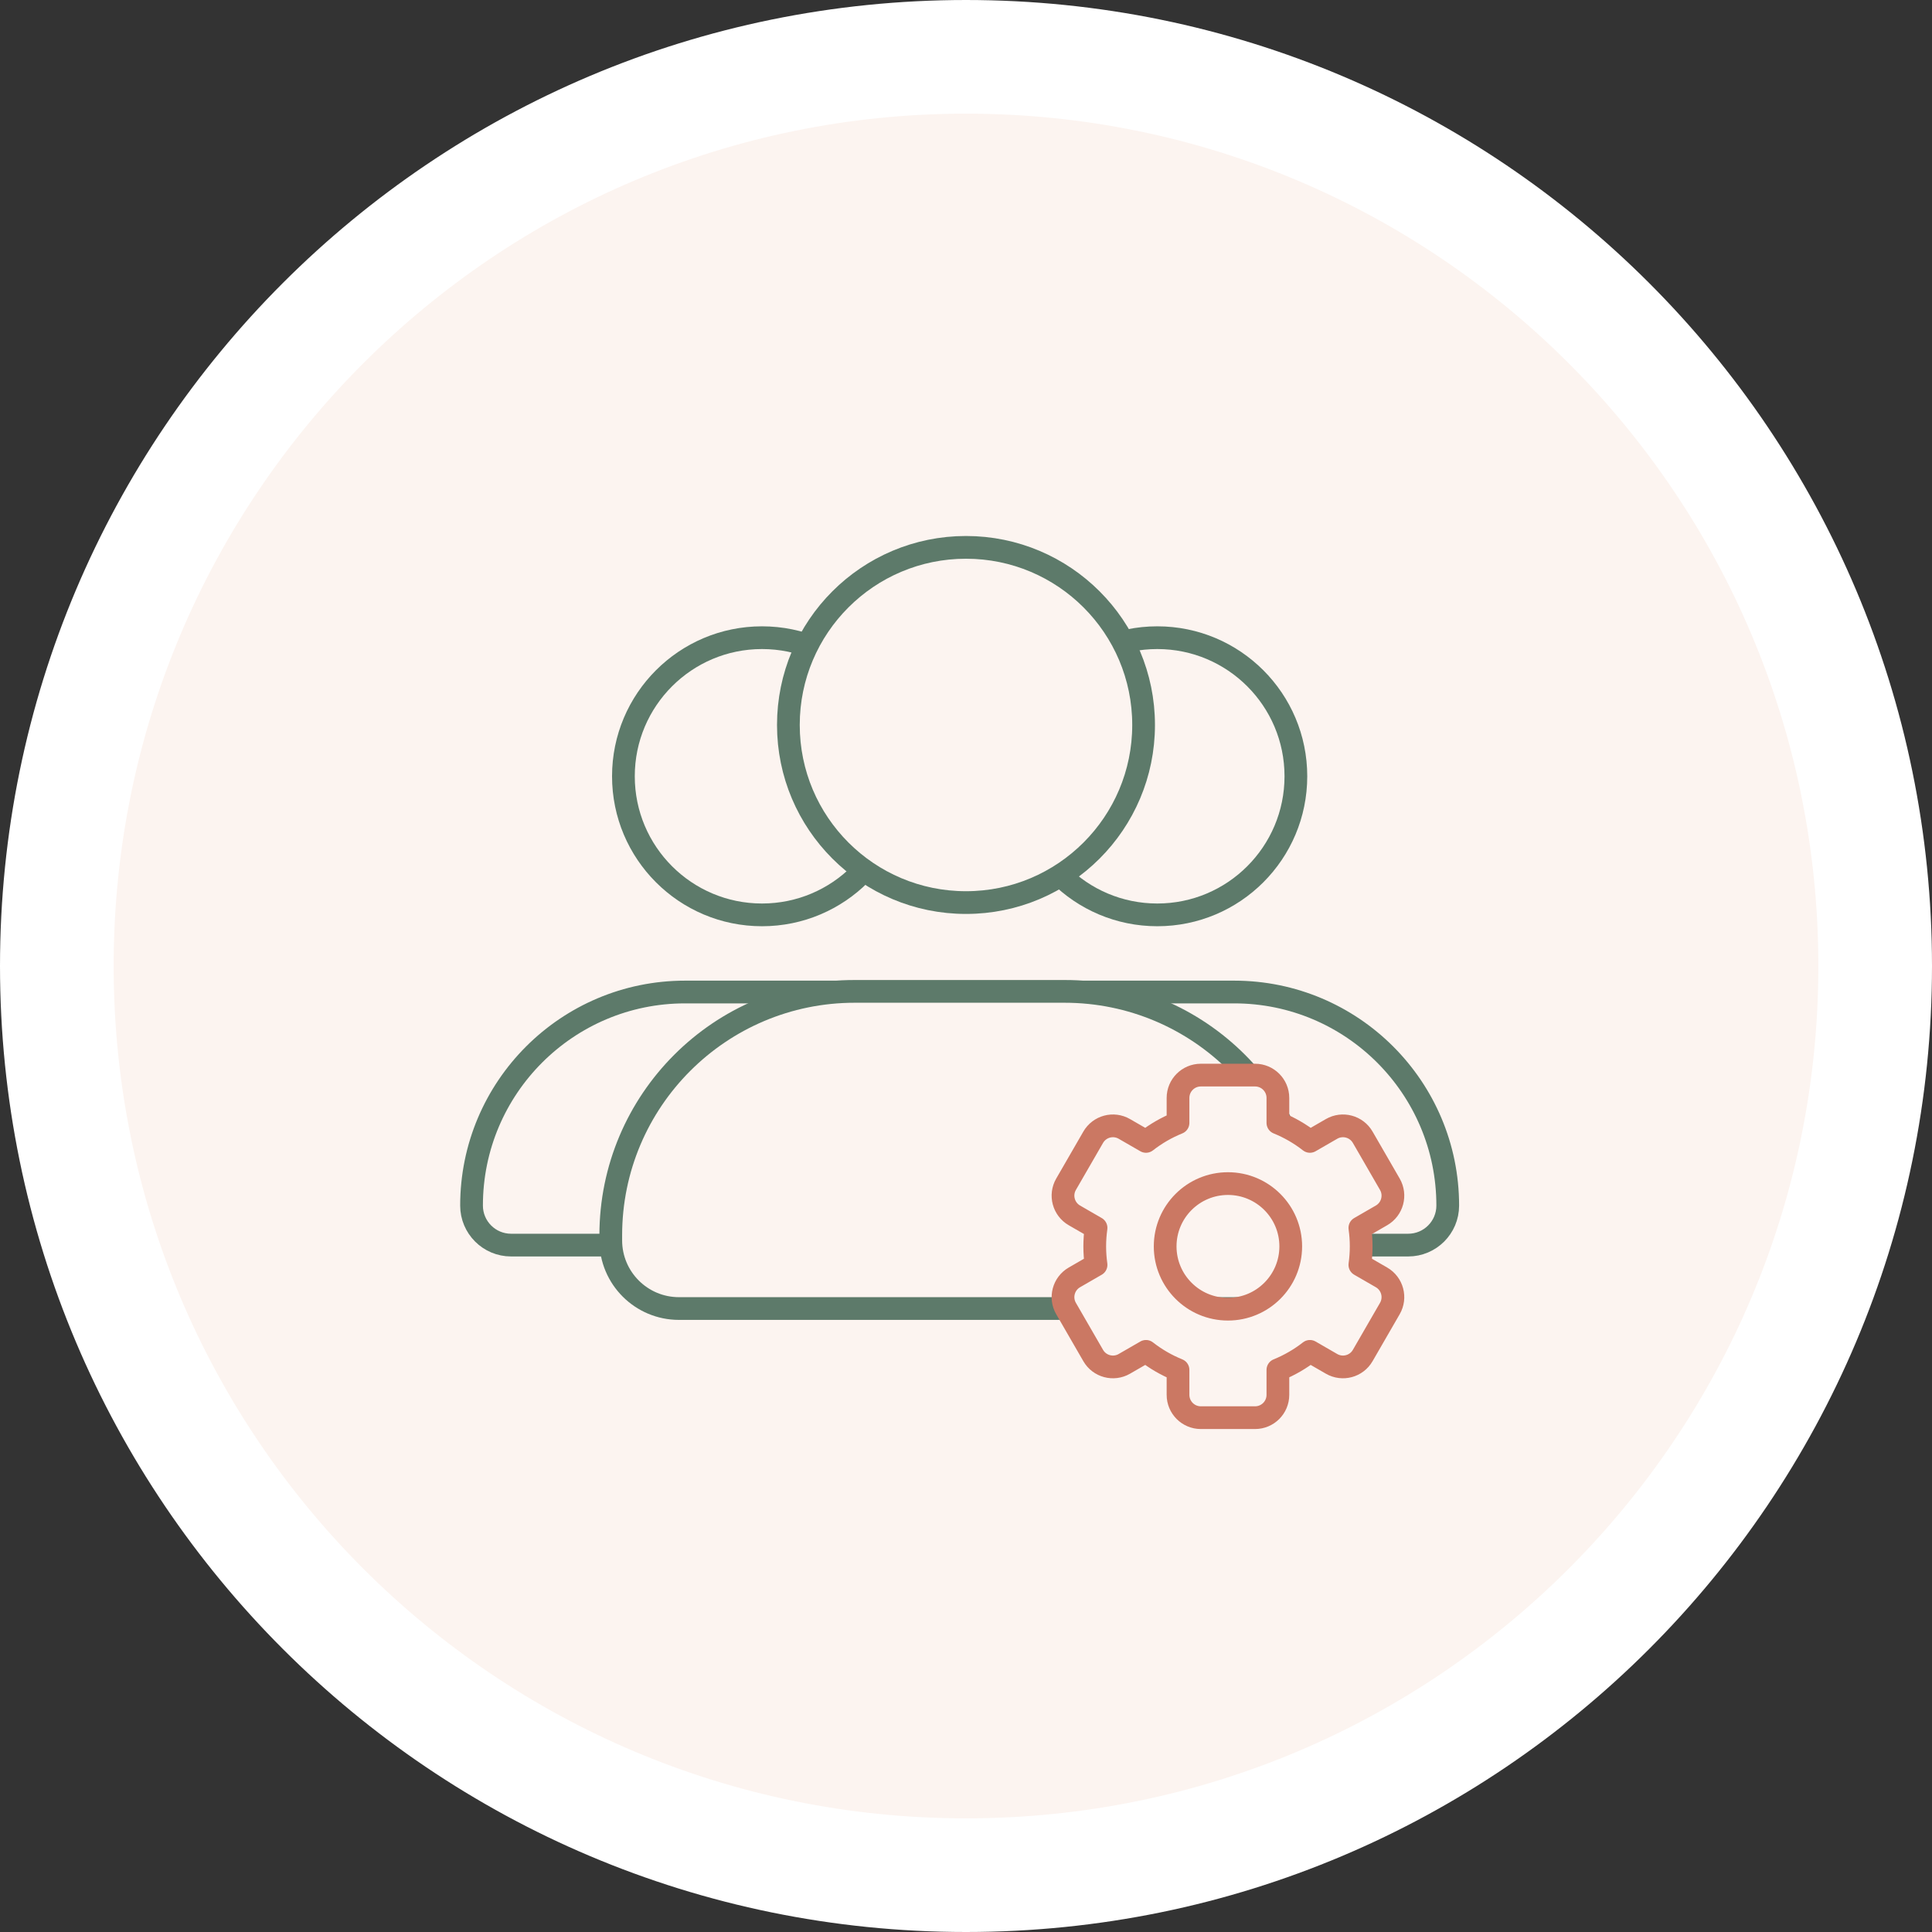 <svg width="170" height="170" viewBox="0 0 170 170" fill="none" xmlns="http://www.w3.org/2000/svg">
<rect x="0" y="0" width="170" height="170" fill="#333333" stroke="none"/>
<path d="M5 85C5 40.817 40.817 5 85 5C129.183 5 165 40.817 165 85C165 129.183 129.183 165 85 165C40.817 165 5 129.183 5 85Z" fill="#FCF4F0"/>
<path d="M5 85C5 40.817 40.817 5 85 5C129.183 5 165 40.817 165 85C165 129.183 129.183 165 85 165C40.817 165 5 129.183 5 85Z" stroke="white" stroke-width="10"/>
<path d="M60.283 87.289C49.905 87.289 41.492 95.702 41.492 106.08V106.08C41.492 108.001 43.05 109.558 44.971 109.558H89.976C91.897 109.558 93.455 108.001 93.455 106.08V106.08C93.455 95.702 85.042 87.289 74.664 87.289H60.283Z" stroke="#5D7A6A" stroke-width="2" stroke-linecap="round" stroke-linejoin="round"/>
<path d="M79.246 68.306C79.246 75.041 73.786 80.501 67.051 80.501C60.316 80.501 54.855 75.041 54.855 68.306C54.855 61.571 60.316 56.111 67.051 56.111C73.786 56.111 79.246 61.571 79.246 68.306Z" stroke="#5D7A6A" stroke-width="2" stroke-linecap="round" stroke-linejoin="round"/>
<path d="M94.217 87.289C83.839 87.289 75.426 95.702 75.426 106.08V106.08C75.426 108.001 76.983 109.558 78.904 109.558H123.91C125.831 109.558 127.389 108.001 127.389 106.08V106.08C127.389 95.702 118.975 87.289 108.598 87.289H94.217Z" stroke="#5D7A6A" stroke-width="2" stroke-linecap="round" stroke-linejoin="round"/>
<path d="M114.027 68.306C114.027 75.041 108.567 80.501 101.832 80.501C95.097 80.501 89.637 75.041 89.637 68.306C89.637 61.571 95.097 56.111 101.832 56.111C108.567 56.111 114.027 61.571 114.027 68.306Z" stroke="#5D7A6A" stroke-width="2" stroke-linecap="round" stroke-linejoin="round"/>
<path d="M75.214 87.233C63.355 87.233 53.742 96.846 53.742 108.705V109.14C53.742 112.453 56.428 115.14 59.742 115.14H109.138C112.451 115.14 115.138 112.453 115.138 109.14V108.705C115.138 96.846 105.524 87.233 93.666 87.233H75.214Z" fill="#FCF4F0" stroke="#5D7A6A" stroke-width="2" stroke-linecap="round" stroke-linejoin="round"/>
<path d="M100.627 63.791C100.627 72.422 93.63 79.419 84.999 79.419C76.368 79.419 69.371 72.422 69.371 63.791C69.371 55.16 76.368 48.163 84.999 48.163C93.63 48.163 100.627 55.16 100.627 63.791Z" fill="#FCF4F0" stroke="#5D7A6A" stroke-width="2" stroke-linecap="round" stroke-linejoin="round"/>
<path d="M108.05 104.146C111.101 104.146 113.575 106.62 113.575 109.672C113.575 112.723 111.101 115.197 108.05 115.197C104.998 115.197 102.524 112.723 102.524 109.672C102.524 106.62 104.998 104.146 108.05 104.146ZM121.56 112.398L119.657 111.299C119.731 110.767 119.772 110.224 119.772 109.672C119.772 109.119 119.731 108.576 119.657 108.044L121.56 106.945C122.521 106.391 122.85 105.162 122.295 104.202L119.909 100.07C119.355 99.109 118.126 98.78 117.166 99.335L115.262 100.434C114.409 99.767 113.462 99.216 112.444 98.804V96.608C112.444 95.499 111.545 94.6 110.436 94.6H105.664C104.555 94.6 103.656 95.499 103.656 96.608V98.804C102.637 99.216 101.69 99.767 100.838 100.434L98.933 99.335C97.973 98.78 96.745 99.109 96.191 100.07L93.805 104.202C93.25 105.162 93.579 106.391 94.54 106.945L96.443 108.044C96.369 108.576 96.328 109.119 96.328 109.672C96.328 110.224 96.369 110.767 96.443 111.299L94.54 112.398C93.579 112.953 93.25 114.181 93.805 115.141L96.191 119.273C96.745 120.234 97.973 120.563 98.933 120.008L100.838 118.909C101.69 119.576 102.637 120.127 103.656 120.539V122.735C103.656 123.844 104.555 124.743 105.664 124.743H110.436C111.545 124.743 112.444 123.844 112.444 122.735V120.539C113.462 120.127 114.409 119.576 115.262 118.909L117.166 120.008C118.126 120.563 119.355 120.234 119.909 119.273L122.295 115.141C122.85 114.181 122.521 112.953 121.56 112.398Z" fill="#FCF4F0" stroke="#CB7863" stroke-width="2" stroke-linecap="round" stroke-linejoin="round"/>
</svg>
